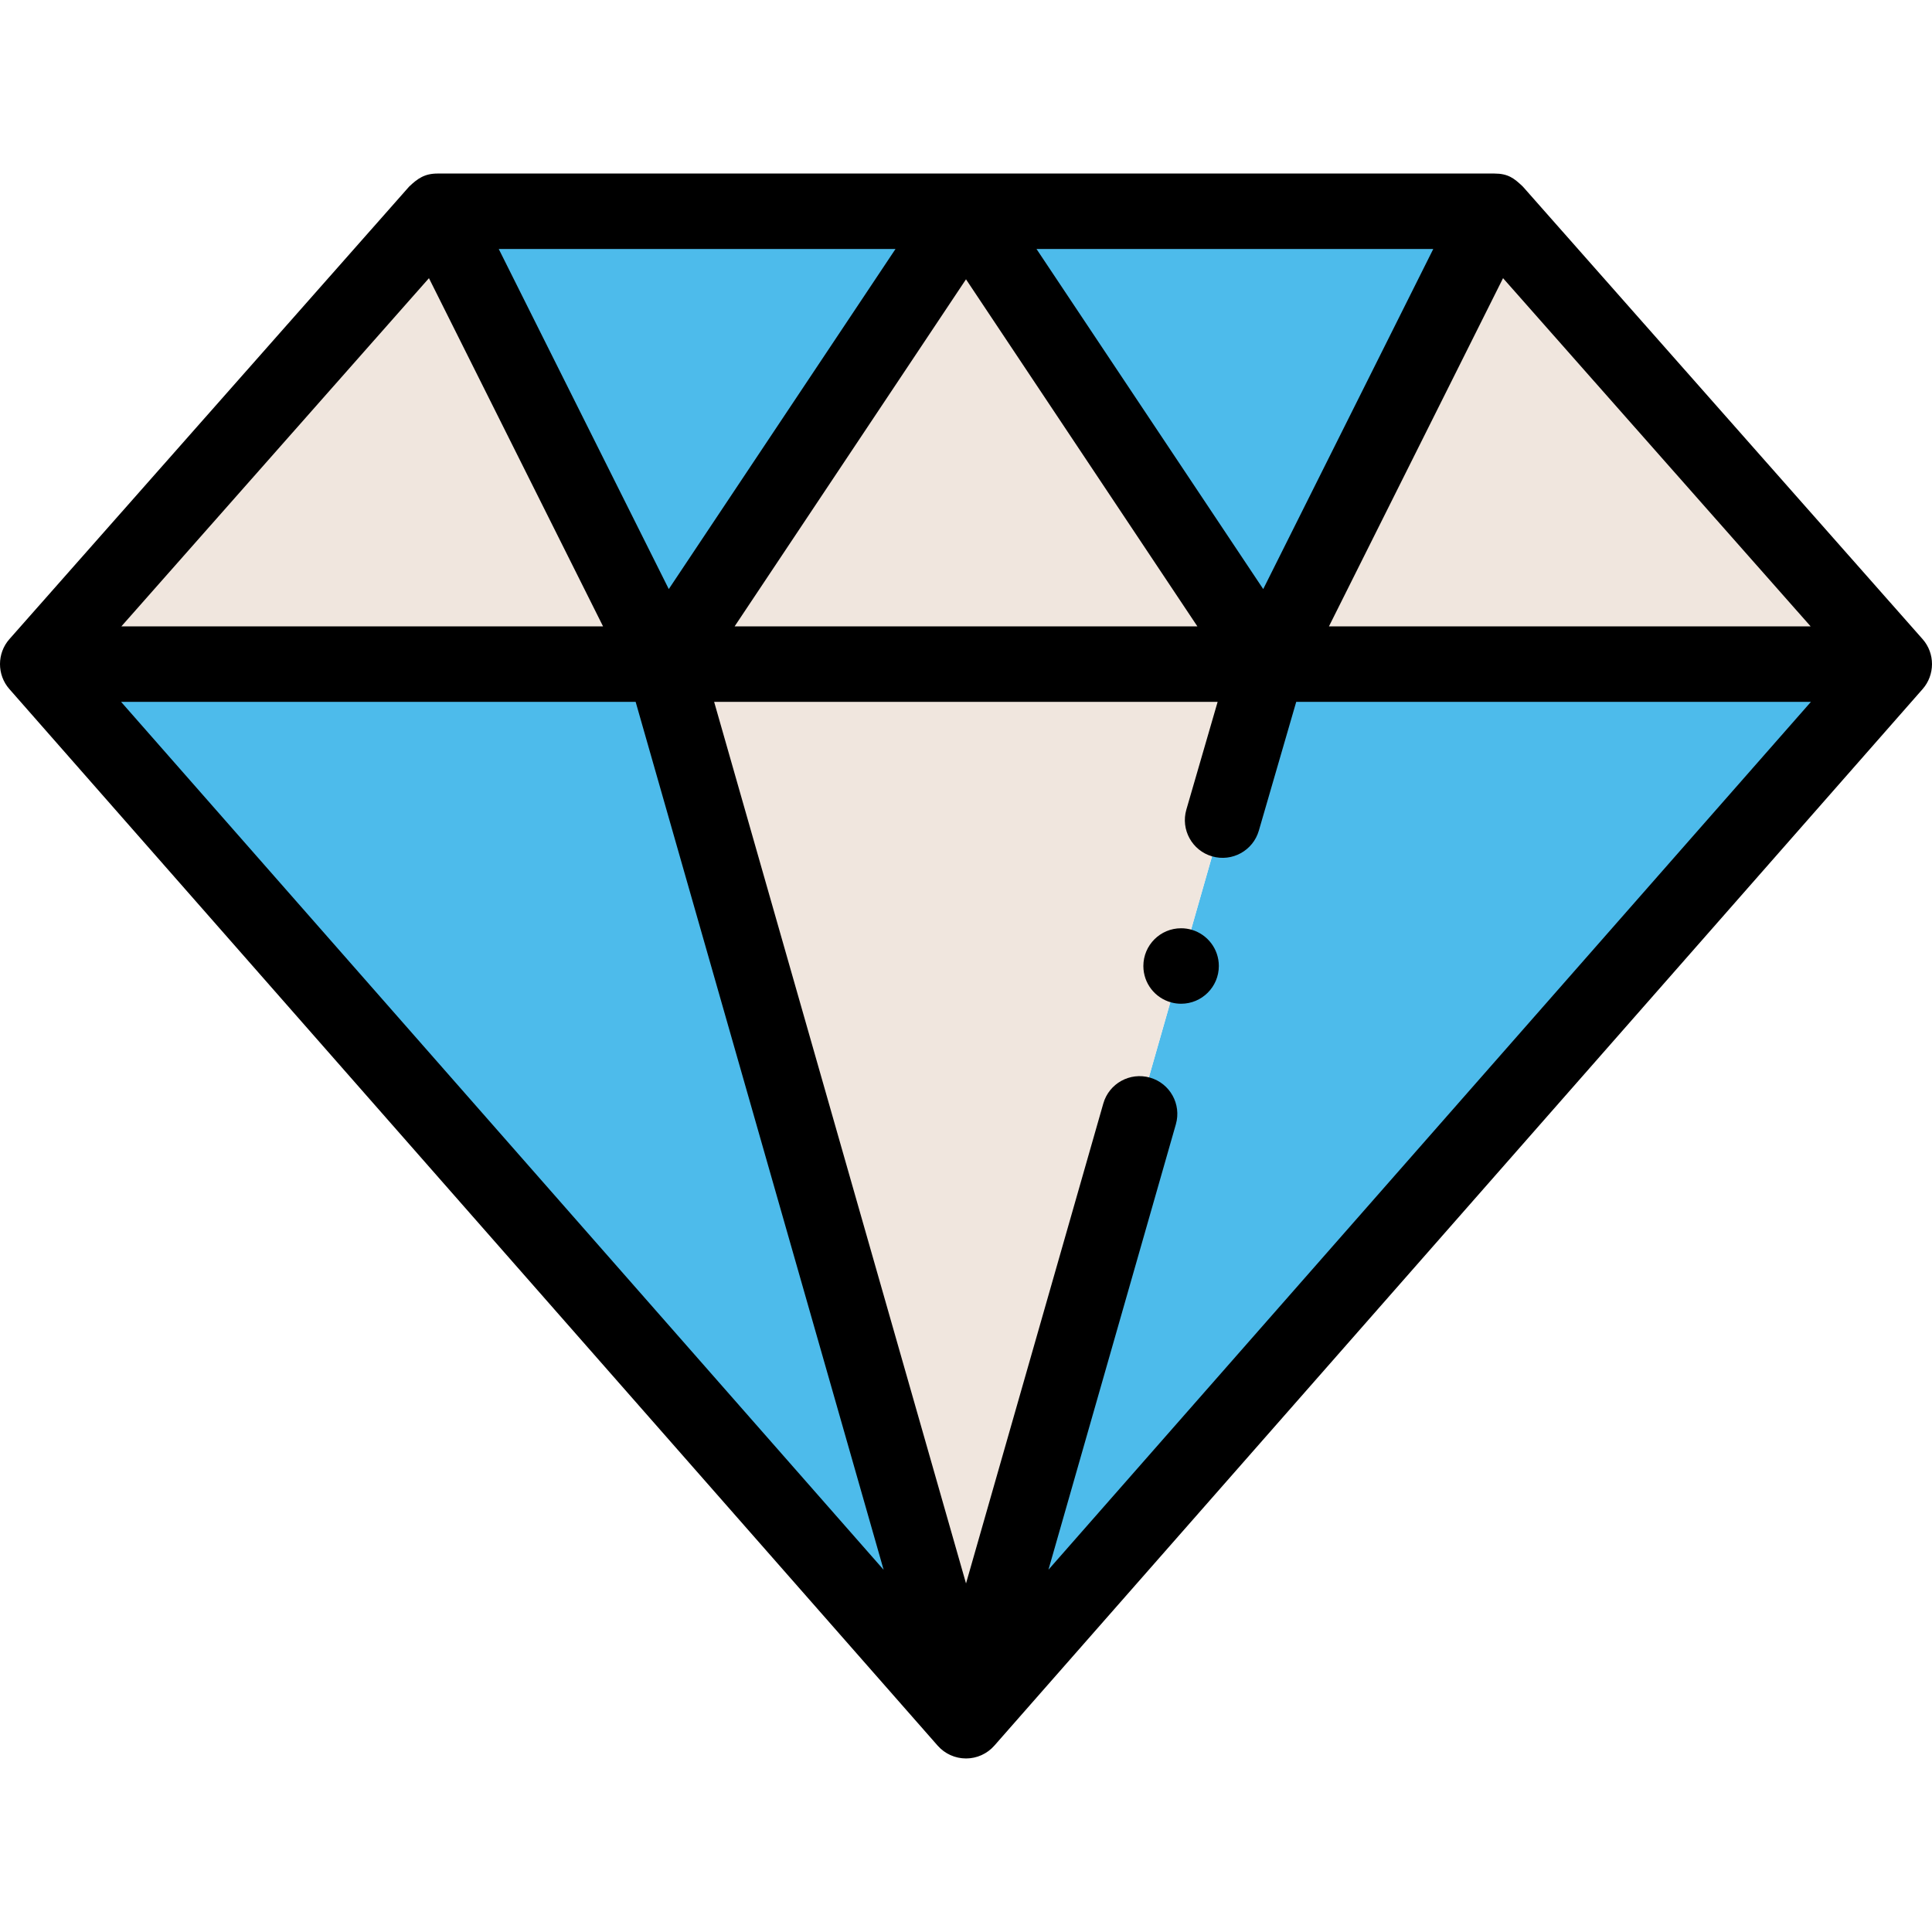 <?xml version="1.0" encoding="iso-8859-1"?>
<!-- Generator: Adobe Illustrator 19.0.0, SVG Export Plug-In . SVG Version: 6.00 Build 0)  -->
<svg version="1.1" id="Capa_1" xmlns="http://www.w3.org/2000/svg" xmlns:xlink="http://www.w3.org/1999/xlink" x="0px" y="0px"
	 viewBox="0 0 512 512" style="enable-background:new 0 0 512 512;" xml:space="preserve">
<g>
	<polygon style="fill:#4DBBEB;" points="335.754,175.996 255.75,456.011 501.763,175.996 	"/>
	<polygon style="fill:#4DBBEB;" points="255.75,55.99 175.745,175.996 115.742,55.99 	"/>
	<polygon style="fill:#4DBBEB;" points="175.745,175.996 255.75,456.011 9.736,175.996 	"/>
</g>
<polygon style="fill:#F0E6DE;" points="115.742,55.99 175.745,175.996 9.736,175.996 "/>
<polygon style="fill:#4DBBEB;" points="395.758,55.99 335.754,175.996 255.75,55.99 "/>
<g>
	<polygon style="fill:#F0E6DE;" points="395.758,55.99 501.763,175.996 335.754,175.996 	"/>
	<polygon style="fill:#F0E6DE;" points="255.75,55.99 175.745,175.996 255.75,456.011 335.754,175.996 	"/>
</g>
<path d="M323.004,256c0-4.52-3-8.34-7.12-9.581c-0.91-0.27-1.88-0.42-2.88-0.42c-5.52,0-10.001,4.48-10.001,10.001
	c0,4.62,3.13,8.51,7.39,9.651c0.83,0.23,1.71,0.35,2.61,0.35C318.523,266.001,323.004,261.521,323.004,256z"/>
<path d="M509.509,169.376L403.625,49.507c-0.015-0.018-0.031-0.035-0.047-0.053c-2.331-2.228-3.925-3.465-7.57-3.465H115.992
	c-3.431,0-5.281,1.278-7.57,3.465c-0.015,0.018-0.031,0.035-0.047,0.053L2.492,169.376c-3.315,3.752-3.324,9.456-0.018,13.221
	l246.013,280.015c0.033,0.037,0.07,0.069,0.104,0.106c0.171,0.189,0.349,0.37,0.533,0.545c0.055,0.052,0.108,0.107,0.164,0.158
	c0.237,0.214,0.482,0.418,0.738,0.608c0.05,0.037,0.102,0.07,0.153,0.106c0.211,0.151,0.427,0.294,0.649,0.428
	c0.082,0.05,0.165,0.097,0.248,0.144c0.215,0.122,0.435,0.235,0.659,0.341c0.068,0.032,0.134,0.067,0.202,0.097
	c0.294,0.131,0.594,0.249,0.901,0.352c0.038,0.013,0.077,0.022,0.115,0.034c0.266,0.085,0.537,0.159,0.812,0.222
	c0.09,0.021,0.181,0.038,0.271,0.057c0.235,0.047,0.473,0.085,0.713,0.115c0.091,0.012,0.182,0.025,0.274,0.034
	c0.322,0.031,0.646,0.052,0.975,0.052H256c0.329,0,0.653-0.021,0.975-0.052c0.092-0.009,0.183-0.023,0.275-0.034
	c0.24-0.03,0.476-0.068,0.711-0.115c0.091-0.018,0.182-0.036,0.273-0.057c0.275-0.063,0.546-0.136,0.812-0.222
	c0.038-0.012,0.077-0.021,0.115-0.034c0.307-0.102,0.606-0.221,0.9-0.351c0.07-0.031,0.137-0.066,0.206-0.099
	c0.223-0.105,0.441-0.218,0.655-0.339c0.084-0.047,0.167-0.095,0.25-0.145c0.222-0.135,0.439-0.277,0.649-0.429
	c0.05-0.036,0.102-0.068,0.151-0.105c0.256-0.191,0.501-0.394,0.738-0.608c0.056-0.051,0.109-0.106,0.165-0.158
	c0.184-0.175,0.362-0.356,0.533-0.545c0.033-0.037,0.071-0.069,0.104-0.106l246.013-280.015
	C512.787,178.888,512.868,173.174,509.509,169.376z M304.753,285.578c-5.309-1.521-10.847,1.554-12.365,6.864l-36.382,127.186
	l-66.753-233.632h133.434l-8.288,28.554c-1.54,5.304,1.512,10.853,6.816,12.392c5.305,1.54,10.853-1.511,12.392-6.816l9.907-34.129
	h136.402L277.85,415.99l33.768-118.047C313.137,292.633,310.063,287.096,304.753,285.578z M113.676,73.719l46.139,92.278H32.164
	L113.676,73.719z M479.837,165.996H352.186l46.138-92.278L479.837,165.996z M334.767,156.11l-60.08-90.12h105.141L334.767,156.11z
	 M132.174,65.99h105.141l-60.08,90.12L132.174,65.99z M256,74.019l61.318,91.977H194.682L256,74.019z M168.452,185.997
	l65.72,230.018L32.085,185.997H168.452z"/>
<g>
</g>
<g>
</g>
<g>
</g>
<g>
</g>
<g>
</g>
<g>
</g>
<g>
</g>
<g>
</g>
<g>
</g>
<g>
</g>
<g>
</g>
<g>
</g>
<g>
</g>
<g>
</g>
<g>
</g>
</svg>
